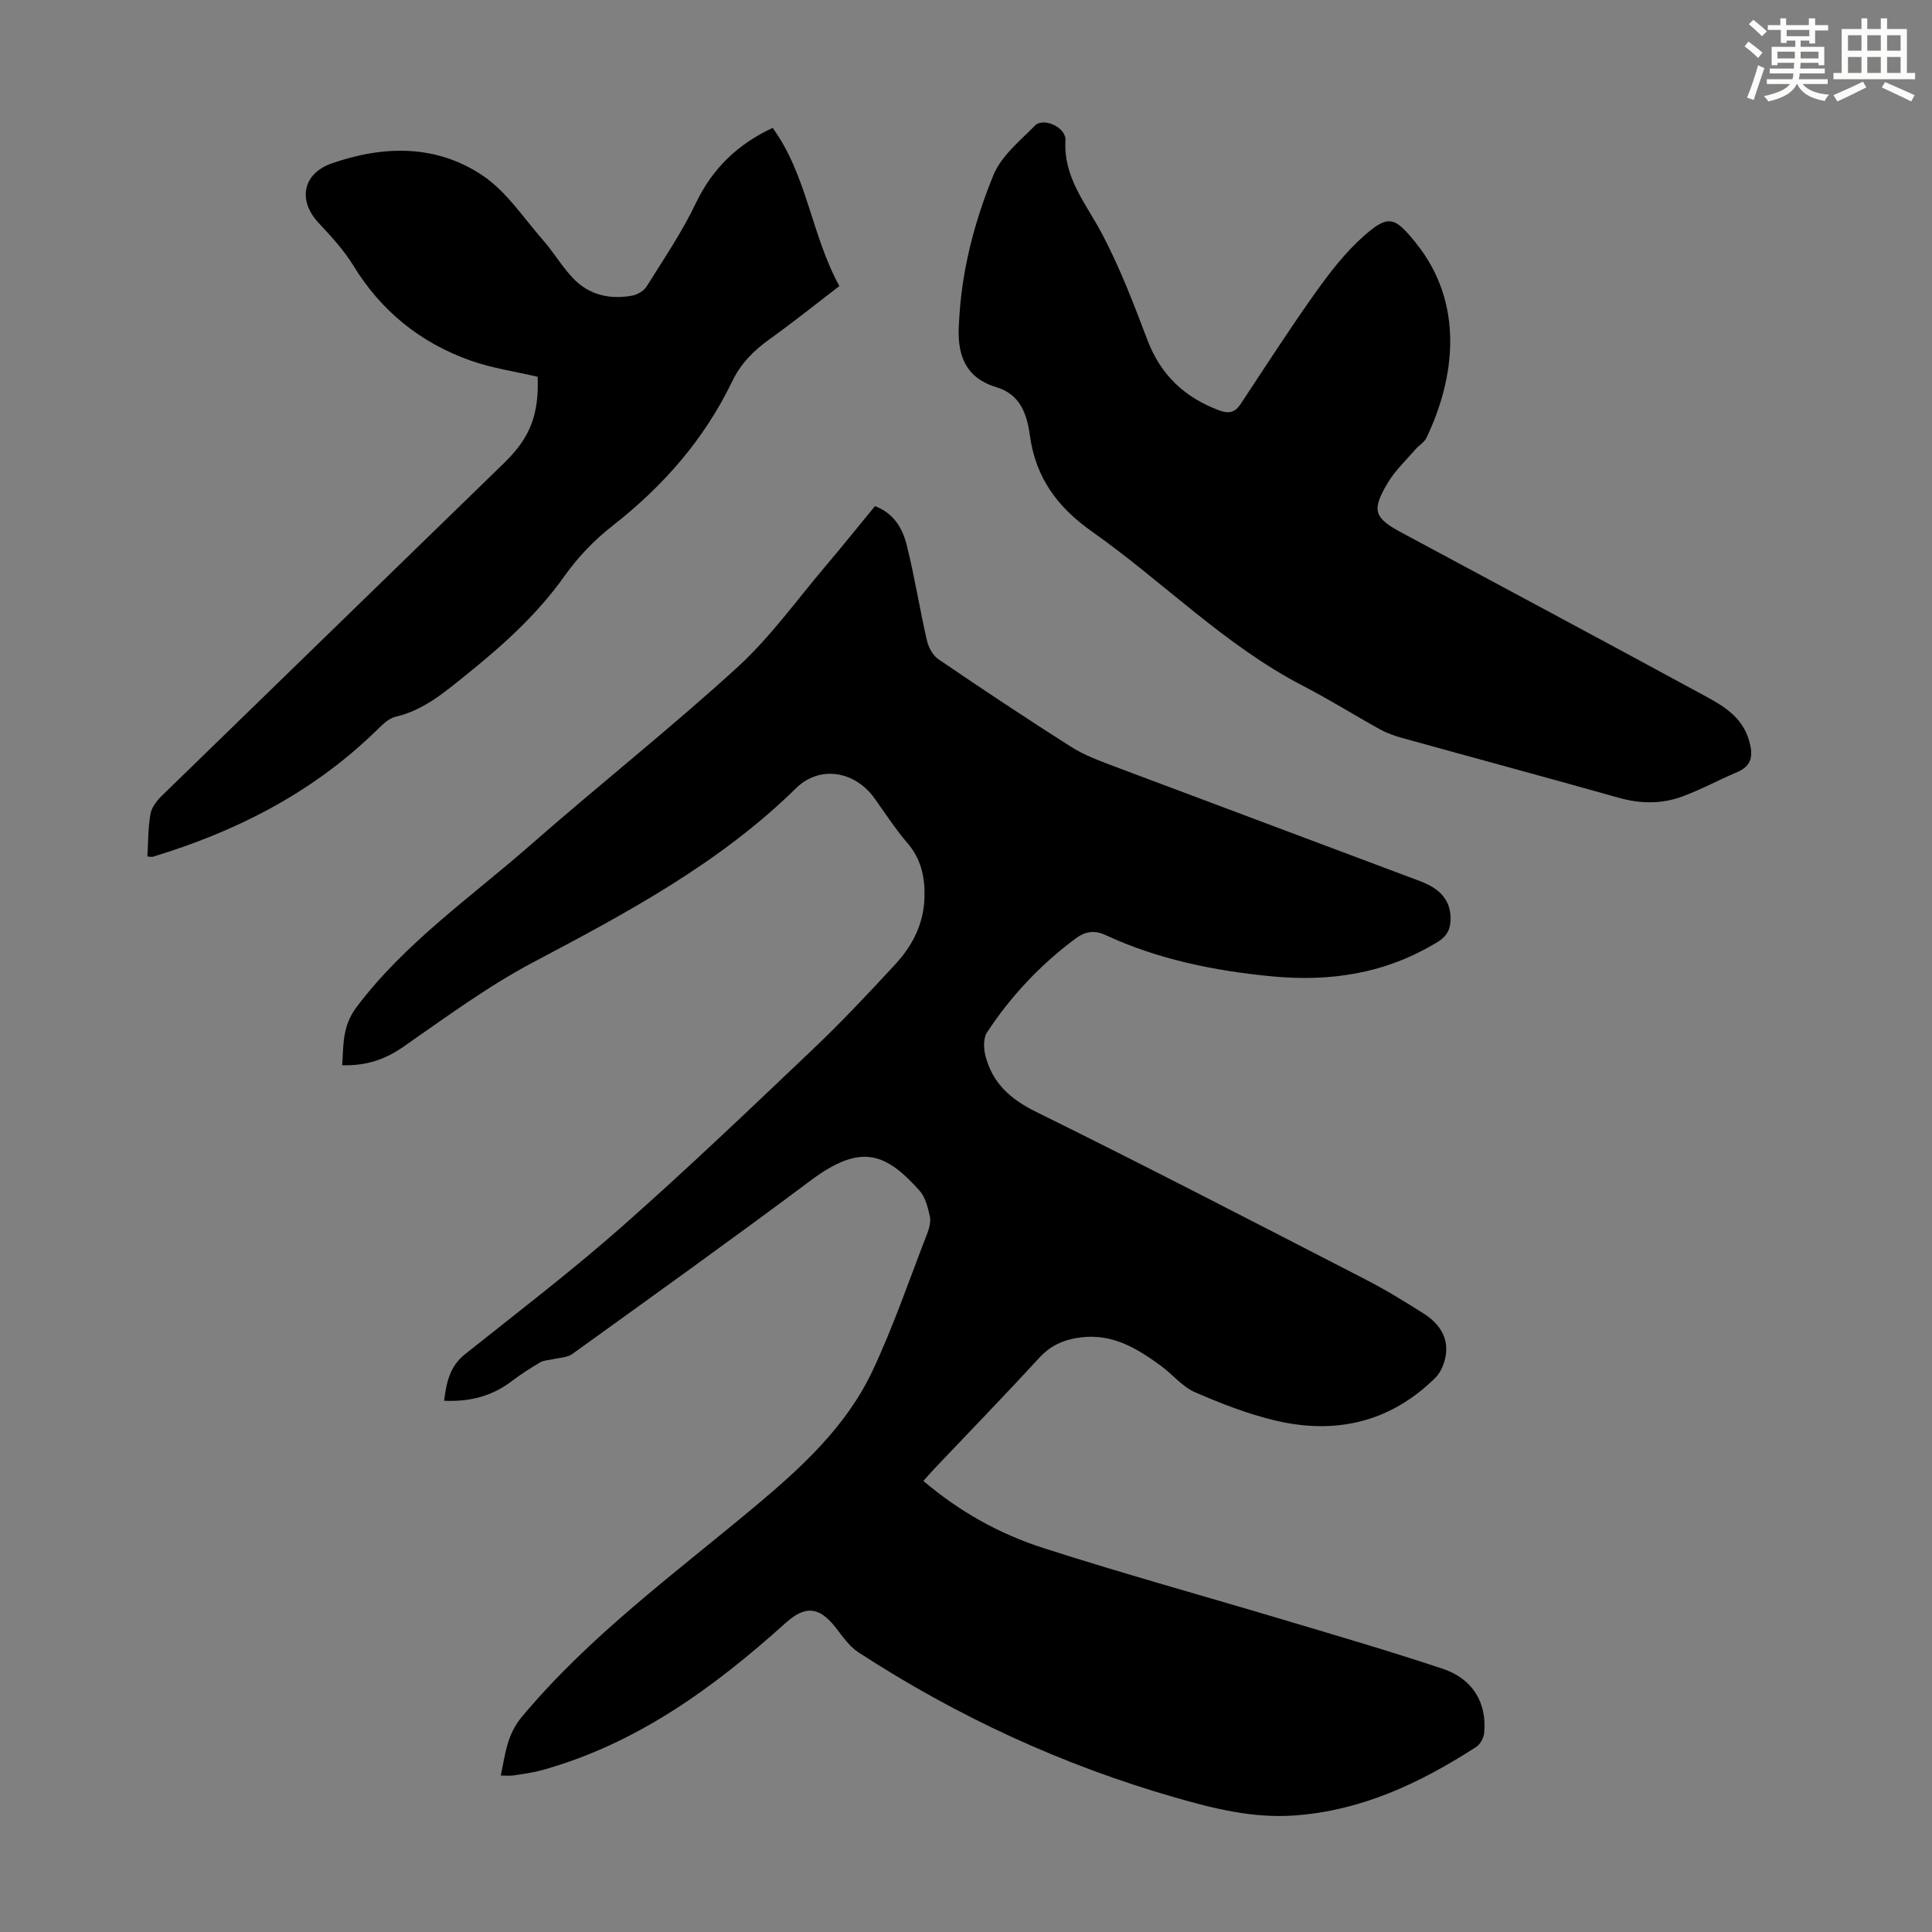 <svg enable-background="new 0 0 400 400" viewBox="0 0 400 400" xmlns="http://www.w3.org/2000/svg"><rect x="0" y="0" width="400" height="400" fill="#808080" stroke="none"/><g fill="#010000"><path d="m191.18 306.61c7.48 6.39 15.83 11 24.86 13.9 16.47 5.3 33.17 9.9 49.75 14.86 11.02 3.29 22.06 6.51 32.96 10.15 6.19 2.07 9.12 7.07 8.54 13.26-.1 1.03-.82 2.36-1.67 2.91-11.58 7.48-23.81 13.26-37.87 14.2-8.43.56-16.45-1.44-24.4-3.72-23.37-6.71-45.22-16.8-65.59-30.05-1.89-1.23-3.3-3.29-4.73-5.13-3.47-4.45-6.35-4.6-10.43-.93-14.83 13.35-30.74 24.96-50.34 30.42-1.93.54-3.94.79-5.93 1.1-.74.12-1.51.02-2.65.02.95-4.43 1.25-8.41 4.35-12.13 14.05-16.83 31.64-29.66 48.27-43.57 9.68-8.1 18.98-16.62 24.4-28.2 4.3-9.18 7.6-18.84 11.27-28.31.43-1.12.79-2.49.54-3.59-.42-1.86-.94-3.99-2.16-5.33-6.87-7.6-11.92-9.97-22.47-2.09-16.31 12.19-32.87 24.04-49.39 35.95-1.09.78-2.76.77-4.16 1.11-.82.2-1.75.18-2.44.59-2.02 1.2-4.02 2.45-5.88 3.88-4.1 3.15-8.73 4.34-14.06 4.1.47-3.73 1.13-7.09 4.33-9.64 10.94-8.71 22.07-17.22 32.54-26.46 13.42-11.84 26.37-24.22 39.35-36.55 5.99-5.7 11.68-11.73 17.29-17.82 3.55-3.86 5.83-8.43 5.95-13.88.09-4.16-.73-7.88-3.58-11.17-2.48-2.87-4.54-6.1-6.76-9.19-4.07-5.68-11.33-6.95-16.28-2.09-15.81 15.53-34.99 25.76-54.32 35.98-9.45 4.99-18.17 11.43-26.98 17.55-3.78 2.63-7.68 3.94-12.64 3.81.29-4.18-.02-8.08 2.98-12.06 10.07-13.34 23.69-22.75 36.02-33.56 14.13-12.4 28.91-24.08 42.79-36.75 6.88-6.28 12.4-14.06 18.48-21.21 3.39-3.99 6.66-8.09 10.03-12.18 3.99 1.5 5.74 4.69 6.6 8.14 1.61 6.5 2.66 13.13 4.15 19.66.33 1.43 1.23 3.11 2.39 3.9 9.06 6.17 18.19 12.24 27.44 18.12 2.7 1.71 5.79 2.86 8.81 4 21.12 7.96 42.27 15.83 63.39 23.79 3.52 1.32 6.35 3.4 6.4 7.69.02 2.13-.63 3.67-2.67 4.92-10.67 6.54-22.17 8.32-34.48 7.12-11.89-1.16-23.42-3.5-34.3-8.54-2.35-1.09-4.27-.72-6.21.73-7.25 5.4-13.38 11.9-18.32 19.43-.79 1.2-.71 3.36-.31 4.89 1.45 5.6 5.12 8.91 10.44 11.54 22.85 11.27 45.48 23.01 68.14 34.67 4.17 2.14 8.19 4.6 12.15 7.12 2.98 1.89 5.06 4.64 4.6 8.36-.22 1.73-1 3.75-2.21 4.94-9.31 9.2-20.62 11.79-33.1 8.84-5.71-1.35-11.28-3.53-16.68-5.88-2.56-1.11-4.51-3.58-6.83-5.3-4.91-3.63-10.01-6.8-16.56-6.06-3.44.39-6.33 1.54-8.79 4.22-7.12 7.74-14.45 15.3-21.69 22.93-.77.8-1.48 1.64-2.33 2.59z"/><path d="m198.56 66.7c.5-10.57 3.15-20.77 7.13-30.48 1.61-3.92 5.44-7.02 8.57-10.2 1.78-1.81 6.49.35 6.33 3.03-.44 7.69 4.23 13.07 7.52 19.26 3.75 7.06 6.62 14.63 9.47 22.13 2.75 7.22 7.69 11.84 14.8 14.51 2.06.77 3.3.47 4.49-1.32 5.11-7.73 10.14-15.54 15.51-23.09 2.96-4.15 6.16-8.29 9.95-11.65 5.13-4.54 6.42-4 10.7 1.27 10.34 12.71 8.15 28.24 2.31 40.47-.45.95-1.56 1.56-2.28 2.4-1.96 2.28-4.23 4.39-5.74 6.94-3.4 5.71-2.85 7.23 2.82 10.28 20.57 11.06 41.18 22.06 61.7 33.21 4.27 2.32 8.79 4.54 10.31 9.94.84 2.99.63 5.15-2.55 6.49-3.8 1.6-7.44 3.6-11.3 5.02-4.28 1.58-8.68 1.52-13.16.26-14.93-4.21-29.91-8.24-44.86-12.39-1.59-.44-3.19-1.01-4.63-1.81-5.28-2.92-10.4-6.14-15.76-8.91-16.28-8.4-29.03-21.59-43.8-32-7.23-5.1-11.68-11.21-12.87-19.94-.6-4.37-1.96-8.47-6.97-9.97-6.72-2.03-8.18-7.18-7.69-13.45z"/><path d="m30.51 177.32c.19-3.08.14-6.01.65-8.84.25-1.37 1.35-2.75 2.4-3.78 23.57-22.96 47.2-45.85 70.77-68.8 5.53-5.38 7.25-10.09 6.99-17.89-4.69-1.1-9.47-1.78-13.94-3.37-10.33-3.67-18.45-10.21-24.24-19.68-1.96-3.2-4.59-6.04-7.17-8.8-4.38-4.69-3.28-10.24 2.71-12.33 10.77-3.75 21.63-3.94 31.24 2.51 4.94 3.32 8.47 8.77 12.5 13.37 2.2 2.51 3.92 5.47 6.21 7.88 3.32 3.5 7.66 4.49 12.33 3.6 1.07-.21 2.36-.99 2.92-1.89 3.53-5.66 7.32-11.23 10.18-17.22 3.47-7.27 8.74-12.26 15.91-15.6 7.11 9.77 7.98 22.07 13.81 32.75-4.78 3.66-9.56 7.49-14.52 11.05-3.26 2.33-5.92 5.05-7.66 8.66-5.78 12.02-14.29 21.7-24.76 29.9-3.74 2.92-7.18 6.49-9.92 10.36-5.71 8.06-12.89 14.48-20.5 20.6-4.46 3.58-8.72 7.25-14.53 8.6-1.57.37-2.96 1.89-4.22 3.1-13.08 12.66-28.77 20.66-46.03 25.88-.18.08-.42-.01-1.13-.06z"/></g><path d="m361.2 9.6.8-1c.9.7 1.9 1.4 2.9 2.3l-.9 1.1c-1-1-2-1.8-2.8-2.4zm.5 10.6c.9-2.1 1.6-4.3 2.3-6.7.4.2.8.4 1.3.6-.7 2.1-1.5 4.3-2.2 6.6zm.4-15.2.9-.9c1 .8 2 1.6 2.8 2.4l-1 1c-.9-.9-1.8-1.7-2.7-2.5zm12.5-1.2h1.2v1.4h2.7v1.1h-2.7v2.7h-1.2v-.6h-1.8v1.3h4.9v3.8h-1.2v-.5h-3.7c0 .4-.1.9-.1 1.2h5.1v1h-5.2c0 .5-.1.9-.2 1.2h6v1h-5.2c1.1 1.3 2.9 2 5.5 2.2-.4.4-.7.8-.9 1.3-2.9-.5-4.8-1.6-5.7-3.5h-.1c-.8 1.7-2.7 2.9-5.9 3.6-.2-.4-.6-.8-.9-1.1 2.8-.6 4.6-1.4 5.4-2.5h-4.8v-1h5.3c.1-.3.2-.7.2-1.2h-4.9v-1h5c0-.4 0-.8.1-1.2h-3.5v.5h-1.2v-3.8h4.9v-1.3h-1.8v.5h-1.2v-2.7h-2.7v-1h2.6v-1.4h1.2v1.4h4.7v-1.4zm-6.6 8.3h3.6c0-.4 0-.9 0-1.4h-3.6zm1.9-4.6h4.7v-1.3h-4.7zm6.6 3.2h-3.7v1.4h3.7z" fill="#fbfcfa"/><path d="m385.3 3.8h1.3v2.2h2.8v-2.2h1.3v2.2h4.1v9.1h1.7v1.3h-16.9v-1.3h1.7v-9.1h4.1v-2.2zm.4 13.1.7 1.2c-1.8.9-3.8 1.9-6 2.9-.2-.4-.5-.8-.8-1.3 2.3-1 4.3-1.9 6.1-2.8zm-3.1-6.4h2.8v-3.2h-2.8zm0 4.6h2.8v-3.3h-2.8zm4-4.6h2.8v-3.2h-2.8zm0 4.6h2.8v-3.3h-2.8zm3.7 1.9c2.1.9 4.1 1.8 6.1 2.7l-.7 1.3c-2.2-1.1-4.2-2-6.1-2.9zm3.2-9.7h-2.8v3.2h2.8zm-2.8 7.8h2.8v-3.3h-2.8z" fill="#fbfcfa"/></svg>